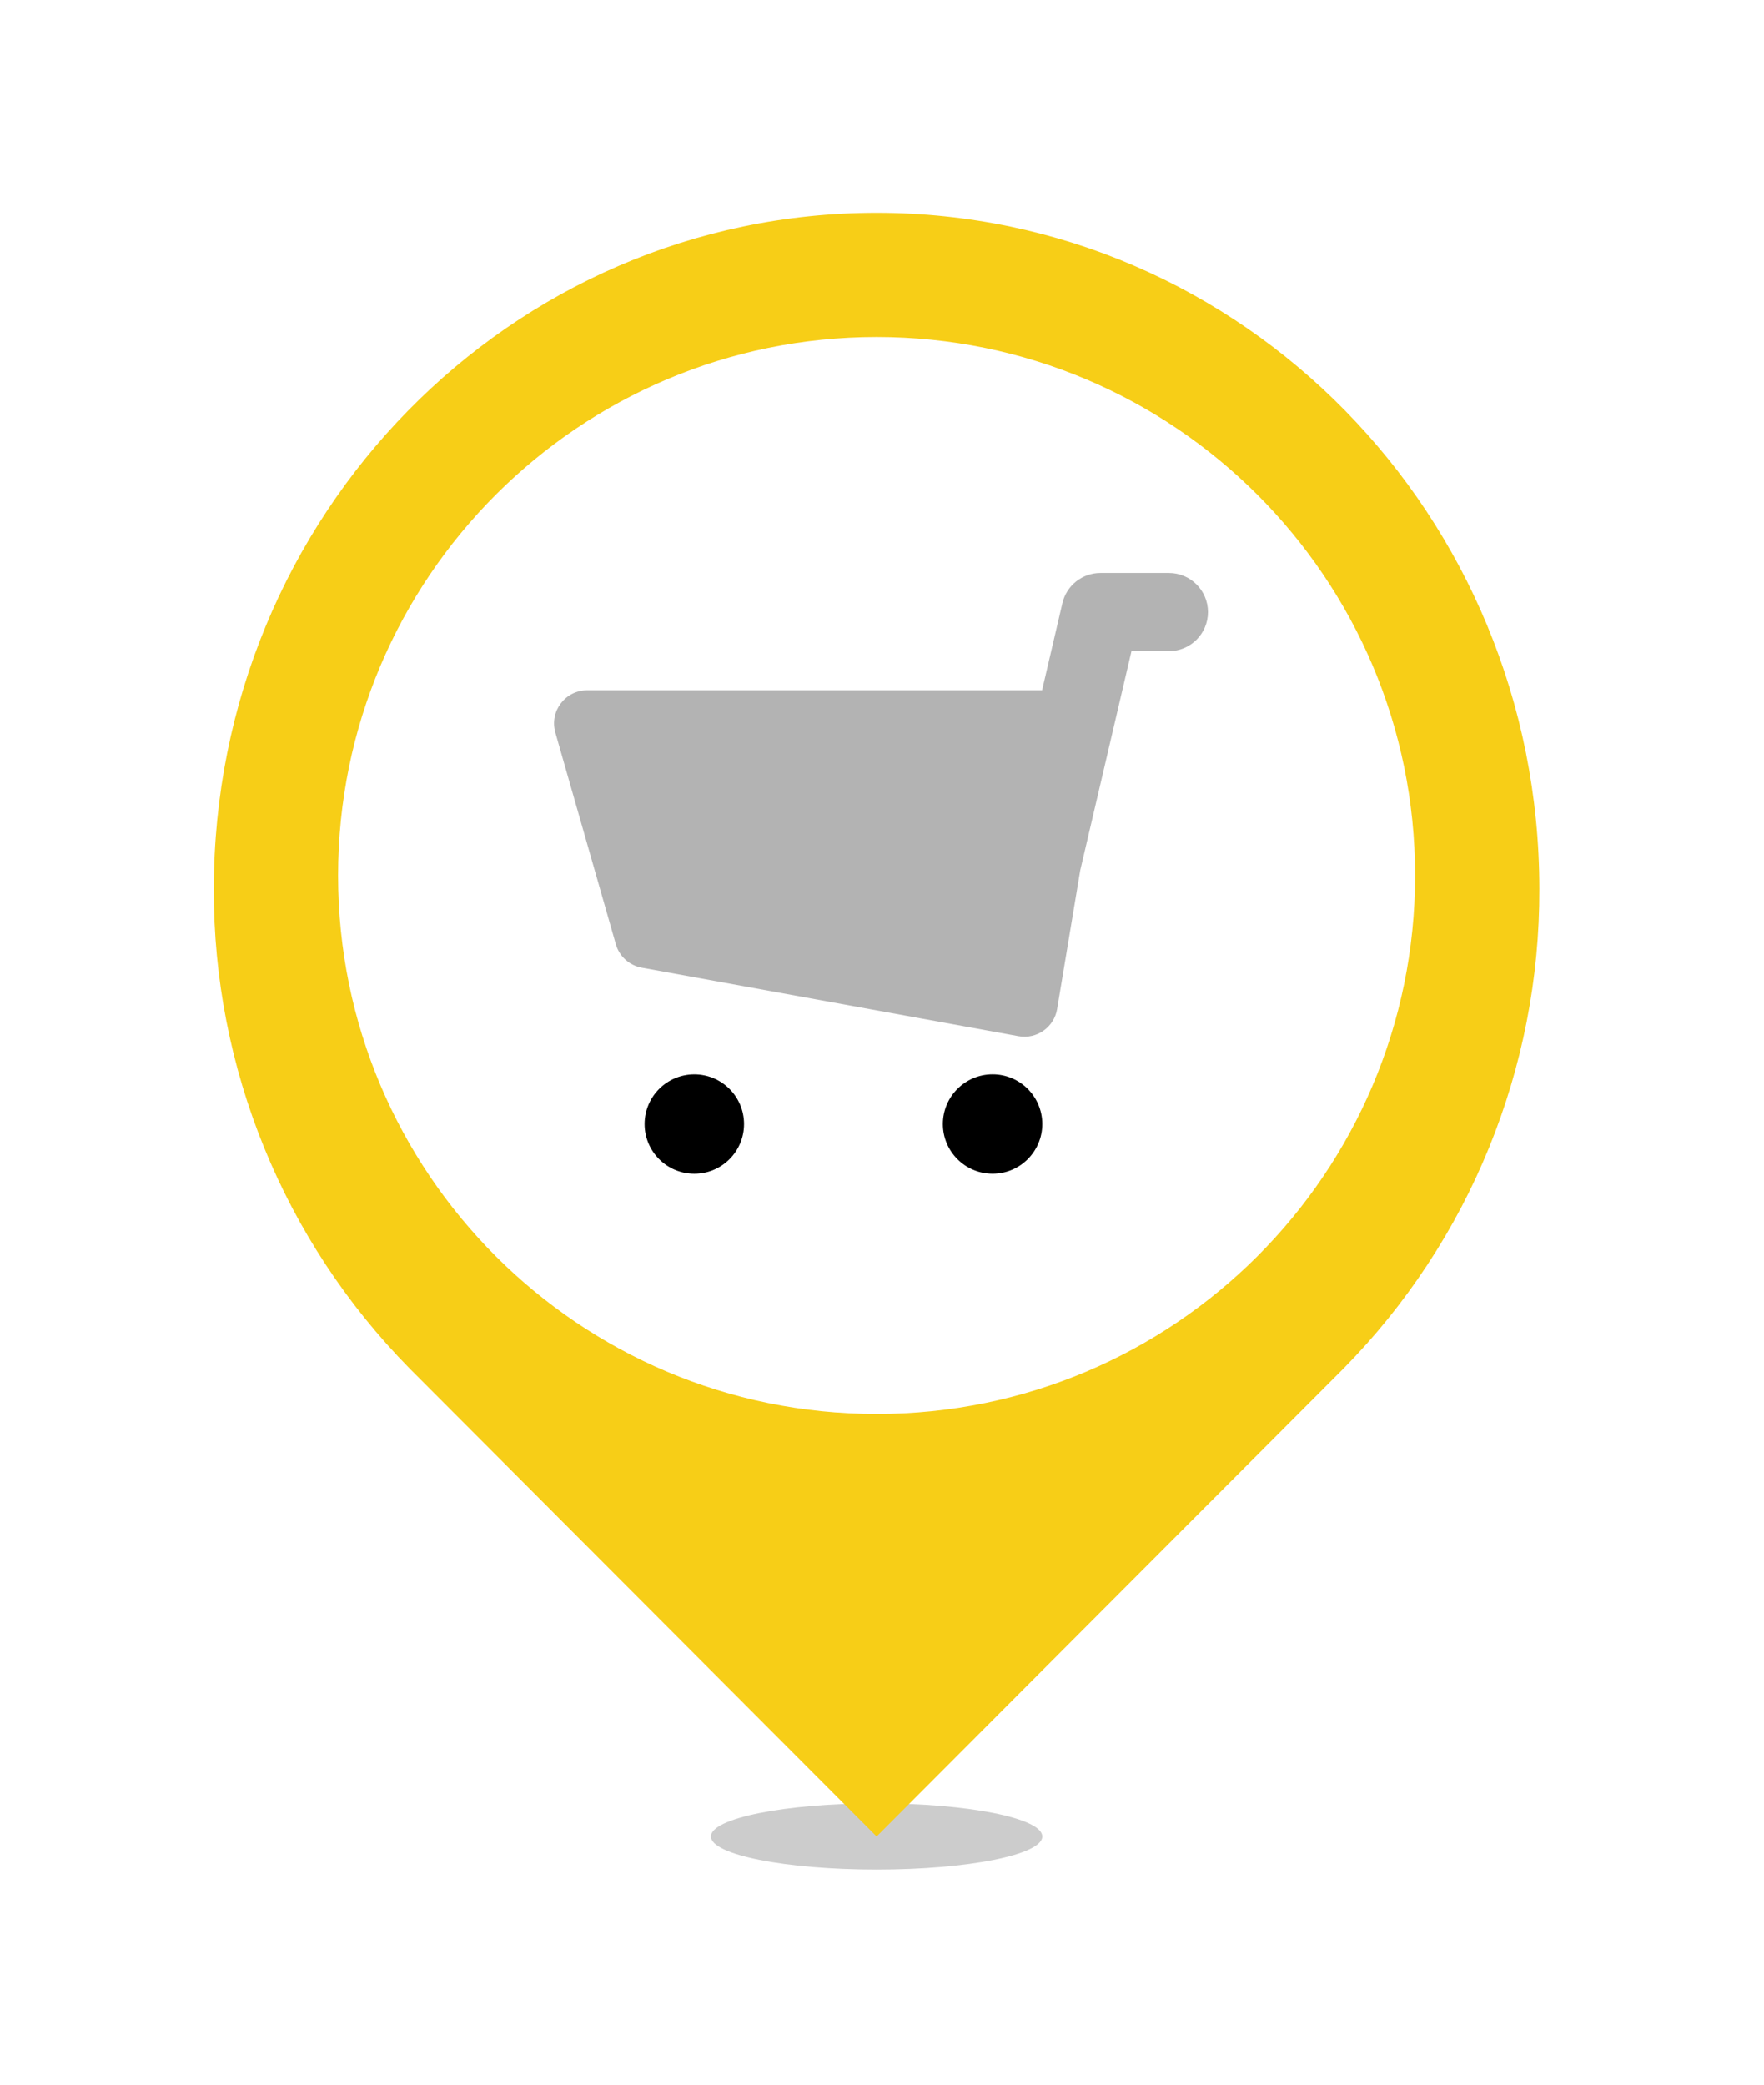 <?xml version="1.0" encoding="UTF-8"?> <svg xmlns="http://www.w3.org/2000/svg" width="66" height="78" viewBox="0 0 66 78" fill="none"> <g filter="url(#filter0_d)"> <path opacity="0.2" d="M38.998 63.755C38.998 64.439 36.222 64.994 32.798 64.994C29.374 64.994 26.599 64.439 26.599 63.755C26.599 63.07 29.374 62.515 32.798 62.515C36.222 62.515 38.998 63.07 38.998 63.755Z" fill="black"></path> <path d="M57.595 28.299C57.595 14.326 46.495 3 32.798 3C19.101 3 8 14.326 8 28.299C7.979 35.004 10.609 41.448 15.32 46.238L32.798 63.755L50.275 46.238C54.987 41.448 57.616 35.004 57.595 28.299Z" fill="#F7CE17"></path> <path d="M52.946 27.798C52.946 38.925 43.925 47.946 32.798 47.946C21.67 47.946 12.649 38.925 12.649 27.798C12.649 16.67 21.67 7.649 32.798 7.649C43.925 7.649 52.946 16.67 52.946 27.798Z" fill="white"></path> <path opacity="0.3" fill-rule="evenodd" clip-rule="evenodd" d="M38.989 20.868L39.749 17.61C39.903 16.947 40.494 16.479 41.174 16.479H43.734C44.542 16.479 45.197 17.134 45.197 17.942C45.197 18.75 44.542 19.405 43.734 19.405H42.334L40.417 27.604L39.552 32.794C39.438 33.476 38.788 33.934 38.107 33.81L24.011 31.247C23.546 31.163 23.17 30.822 23.041 30.368L20.778 22.449C20.552 21.657 21.146 20.868 21.97 20.868H38.989Z" fill="black"></path> <path fill-rule="evenodd" clip-rule="evenodd" d="M38.997 37.097C38.997 38.124 38.164 38.956 37.137 38.956C36.11 38.956 35.277 38.124 35.277 37.097C35.277 36.069 36.11 35.237 37.137 35.237C38.164 35.237 38.997 36.069 38.997 37.097ZM27.838 37.098C27.838 38.125 27.005 38.957 25.978 38.957C24.951 38.957 24.118 38.125 24.118 37.098C24.118 36.07 24.951 35.238 25.978 35.238C27.005 35.238 27.838 36.07 27.838 37.098Z" fill="black"></path> </g> <defs> <filter id="filter0_d" x="0.561" y="0.52" width="64.474" height="76.873" filterUnits="userSpaceOnUse" color-interpolation-filters="sRGB"> <feFlood flood-opacity="0" result="BackgroundImageFix"></feFlood> <feColorMatrix in="SourceAlpha" type="matrix" values="0 0 0 0 0 0 0 0 0 0 0 0 0 0 0 0 0 0 127 0"></feColorMatrix> <feOffset dy="4.96"></feOffset> <feGaussianBlur stdDeviation="3.72"></feGaussianBlur> <feColorMatrix type="matrix" values="0 0 0 0 0 0 0 0 0 0 0 0 0 0 0 0 0 0 0.06 0"></feColorMatrix> <feBlend mode="normal" in2="BackgroundImageFix" result="effect1_dropShadow"></feBlend> <feBlend mode="normal" in="SourceGraphic" in2="effect1_dropShadow" result="shape"></feBlend> </filter> </defs> </svg> 